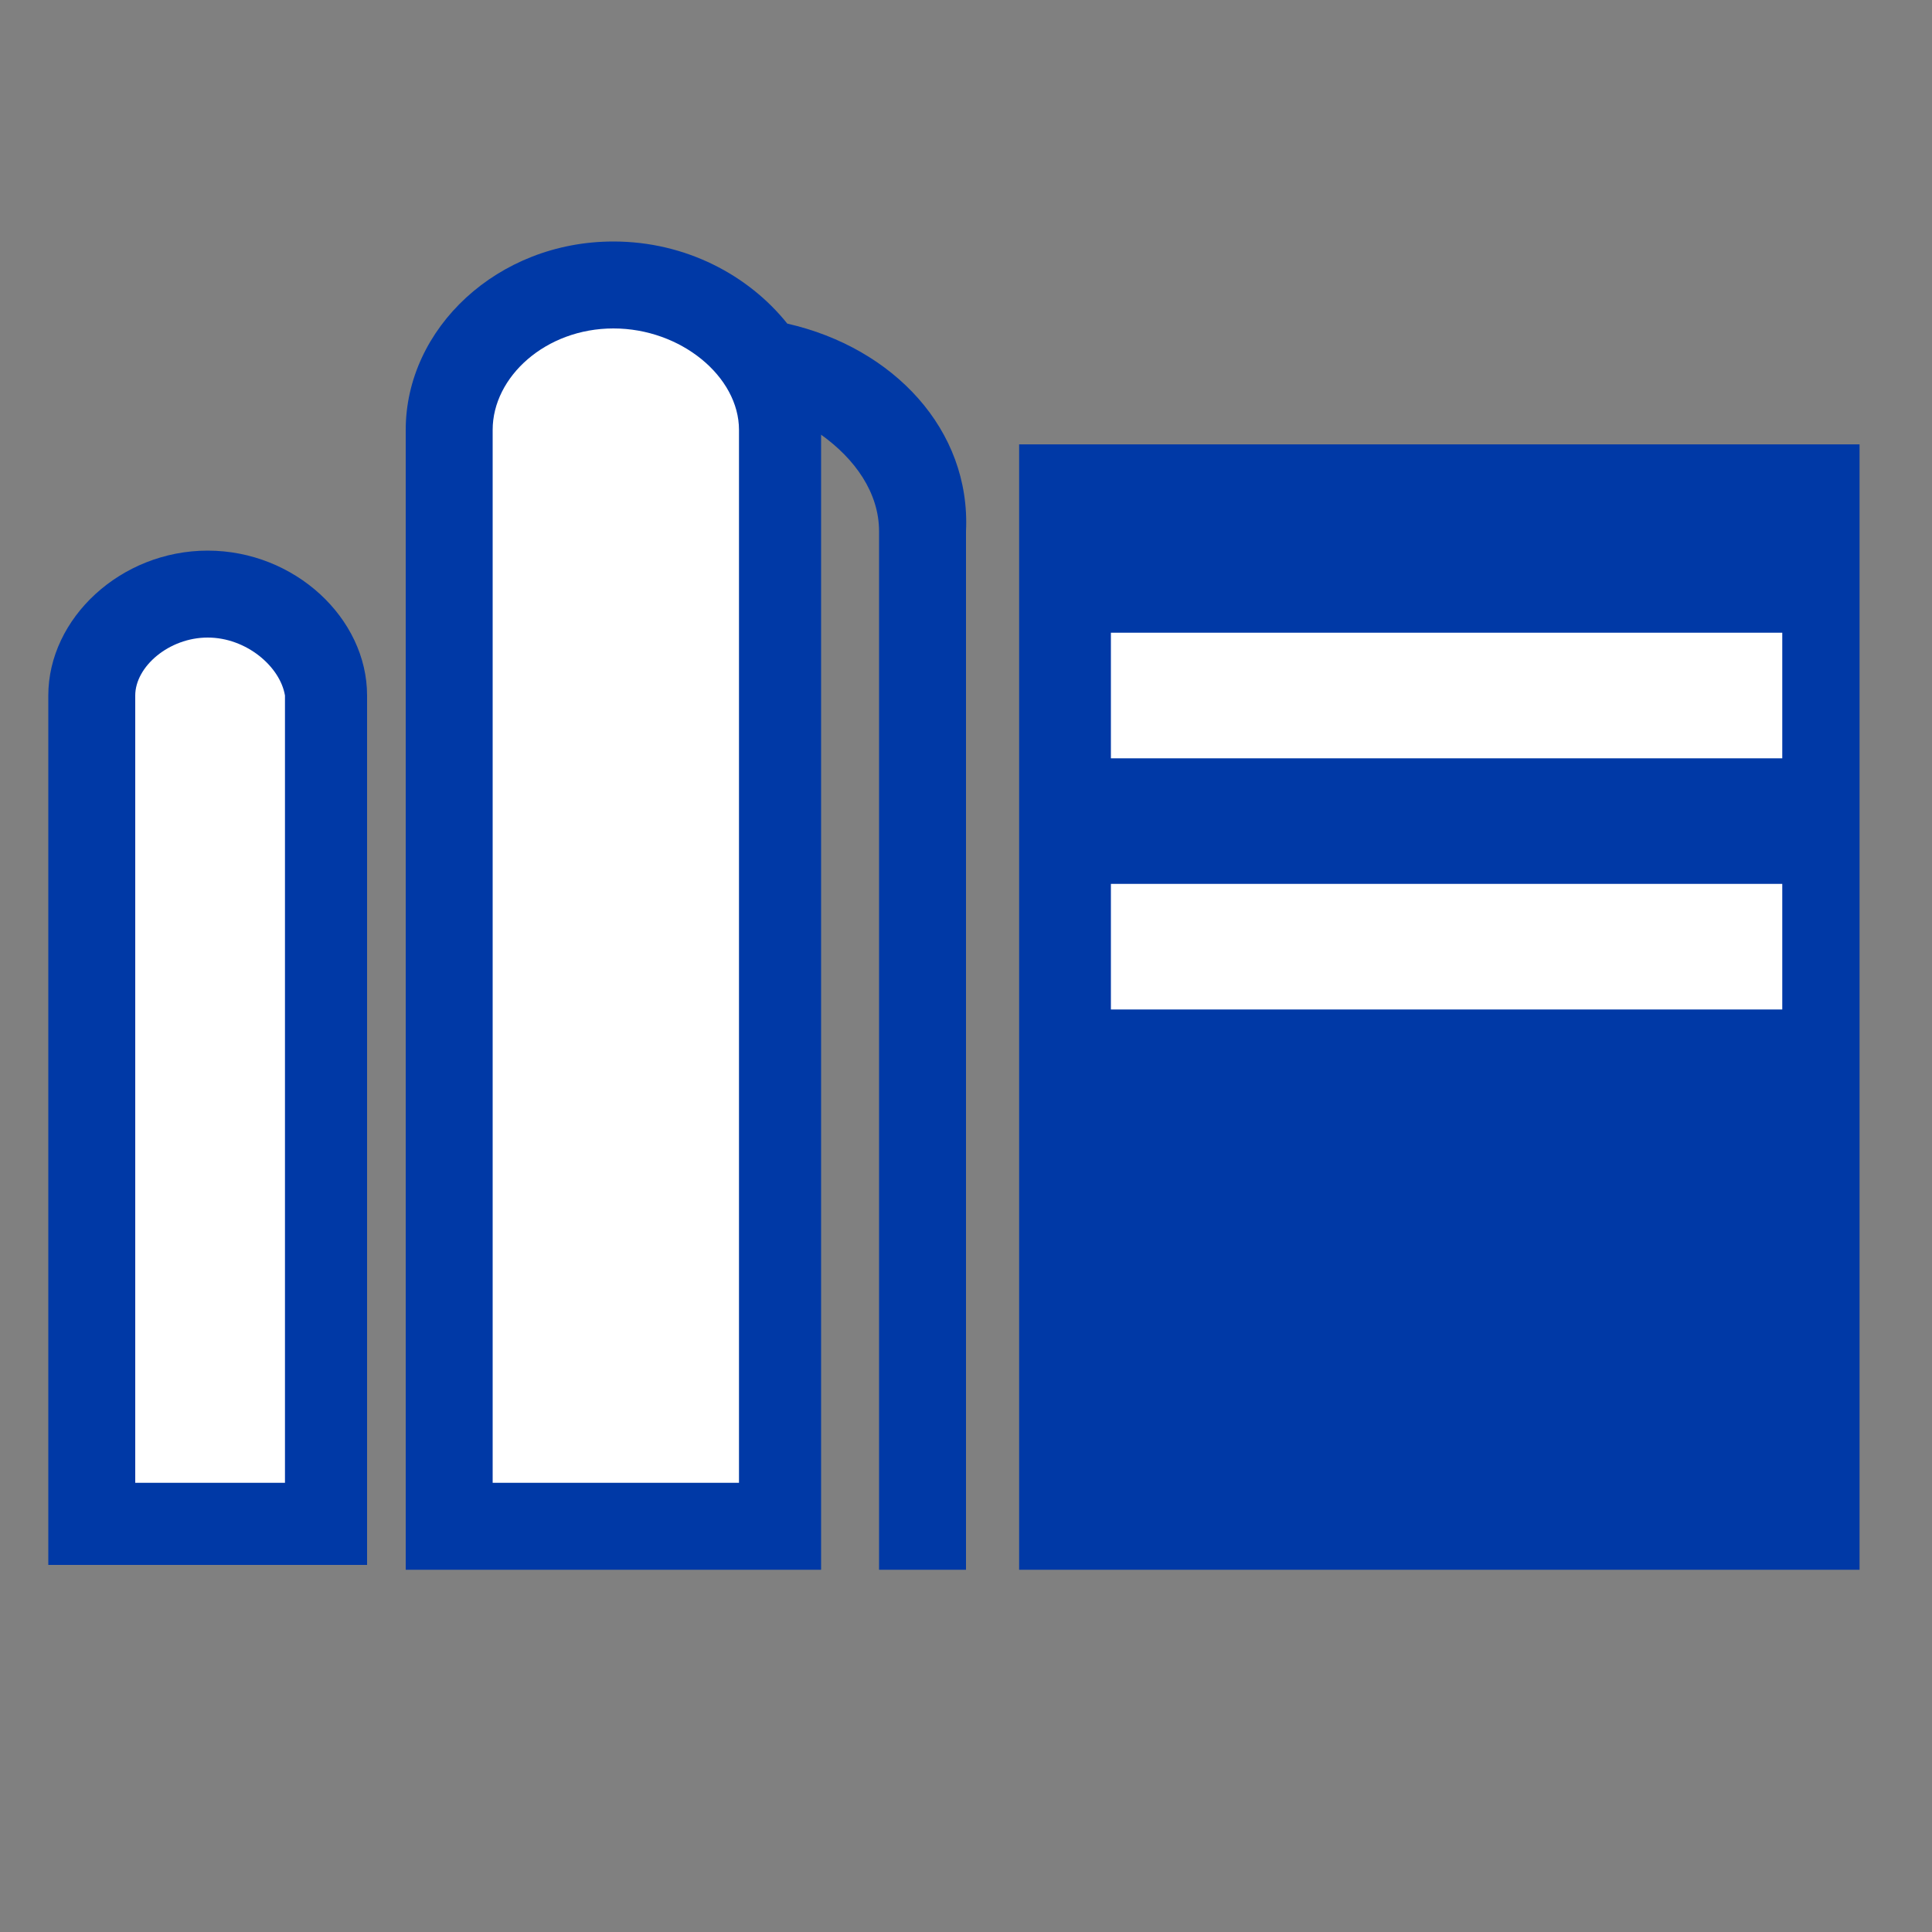 <?xml version="1.0" encoding="utf-8"?>
<!-- Generator: Adobe Illustrator 26.3.1, SVG Export Plug-In . SVG Version: 6.00 Build 0)  -->
<svg version="1.1" id="レイヤー_1" xmlns="http://www.w3.org/2000/svg" xmlns:xlink="http://www.w3.org/1999/xlink" x="0px"
	 y="0px" viewBox="0 0 40 40" style="enable-background:new 0 0 40 40;" xml:space="preserve">
<rect x="0" y="0" width="40" height="40" fill="#808080" stroke="none"/>
<style type="text/css">
	.st0{fill-rule:evenodd;clip-rule:evenodd;fill:#0039A6;}
	.st1{fill-rule:evenodd;clip-rule:evenodd;fill:#FFFFFF;}
</style>
<path class="st0" d="M21.1,9.2v23.3h17.4V9.2H21.1z M4.3,11.4c-1.8,0-3.3,1.4-3.3,3v18h6.6v-18C7.6,12.8,6.1,11.4,4.3,11.4z
	 M16.3,6.7c-0.8-1-2.1-1.7-3.6-1.7c-2.4,0-4.3,1.8-4.3,3.9v23.6h8.6V9c0.7,0.5,1.2,1.2,1.2,2v21.5h1.8V11
	C20.1,8.9,18.5,7.2,16.3,6.7z"/>
<g id="Clip-3">
</g>
<path class="st1" d="M4.3,13.2c-0.8,0-1.5,0.6-1.5,1.2v16.3h3.1V14.4C5.8,13.8,5.1,13.2,4.3,13.2z M23,13.1v2.6h13.9v-2.6H23z
	 M23,20.9h13.9v-2.6H23V20.9z M12.7,6.8c-1.4,0-2.5,1-2.5,2.1v21.8h5.1V8.9C15.3,7.8,14.1,6.8,12.7,6.8z"/>
</svg>
